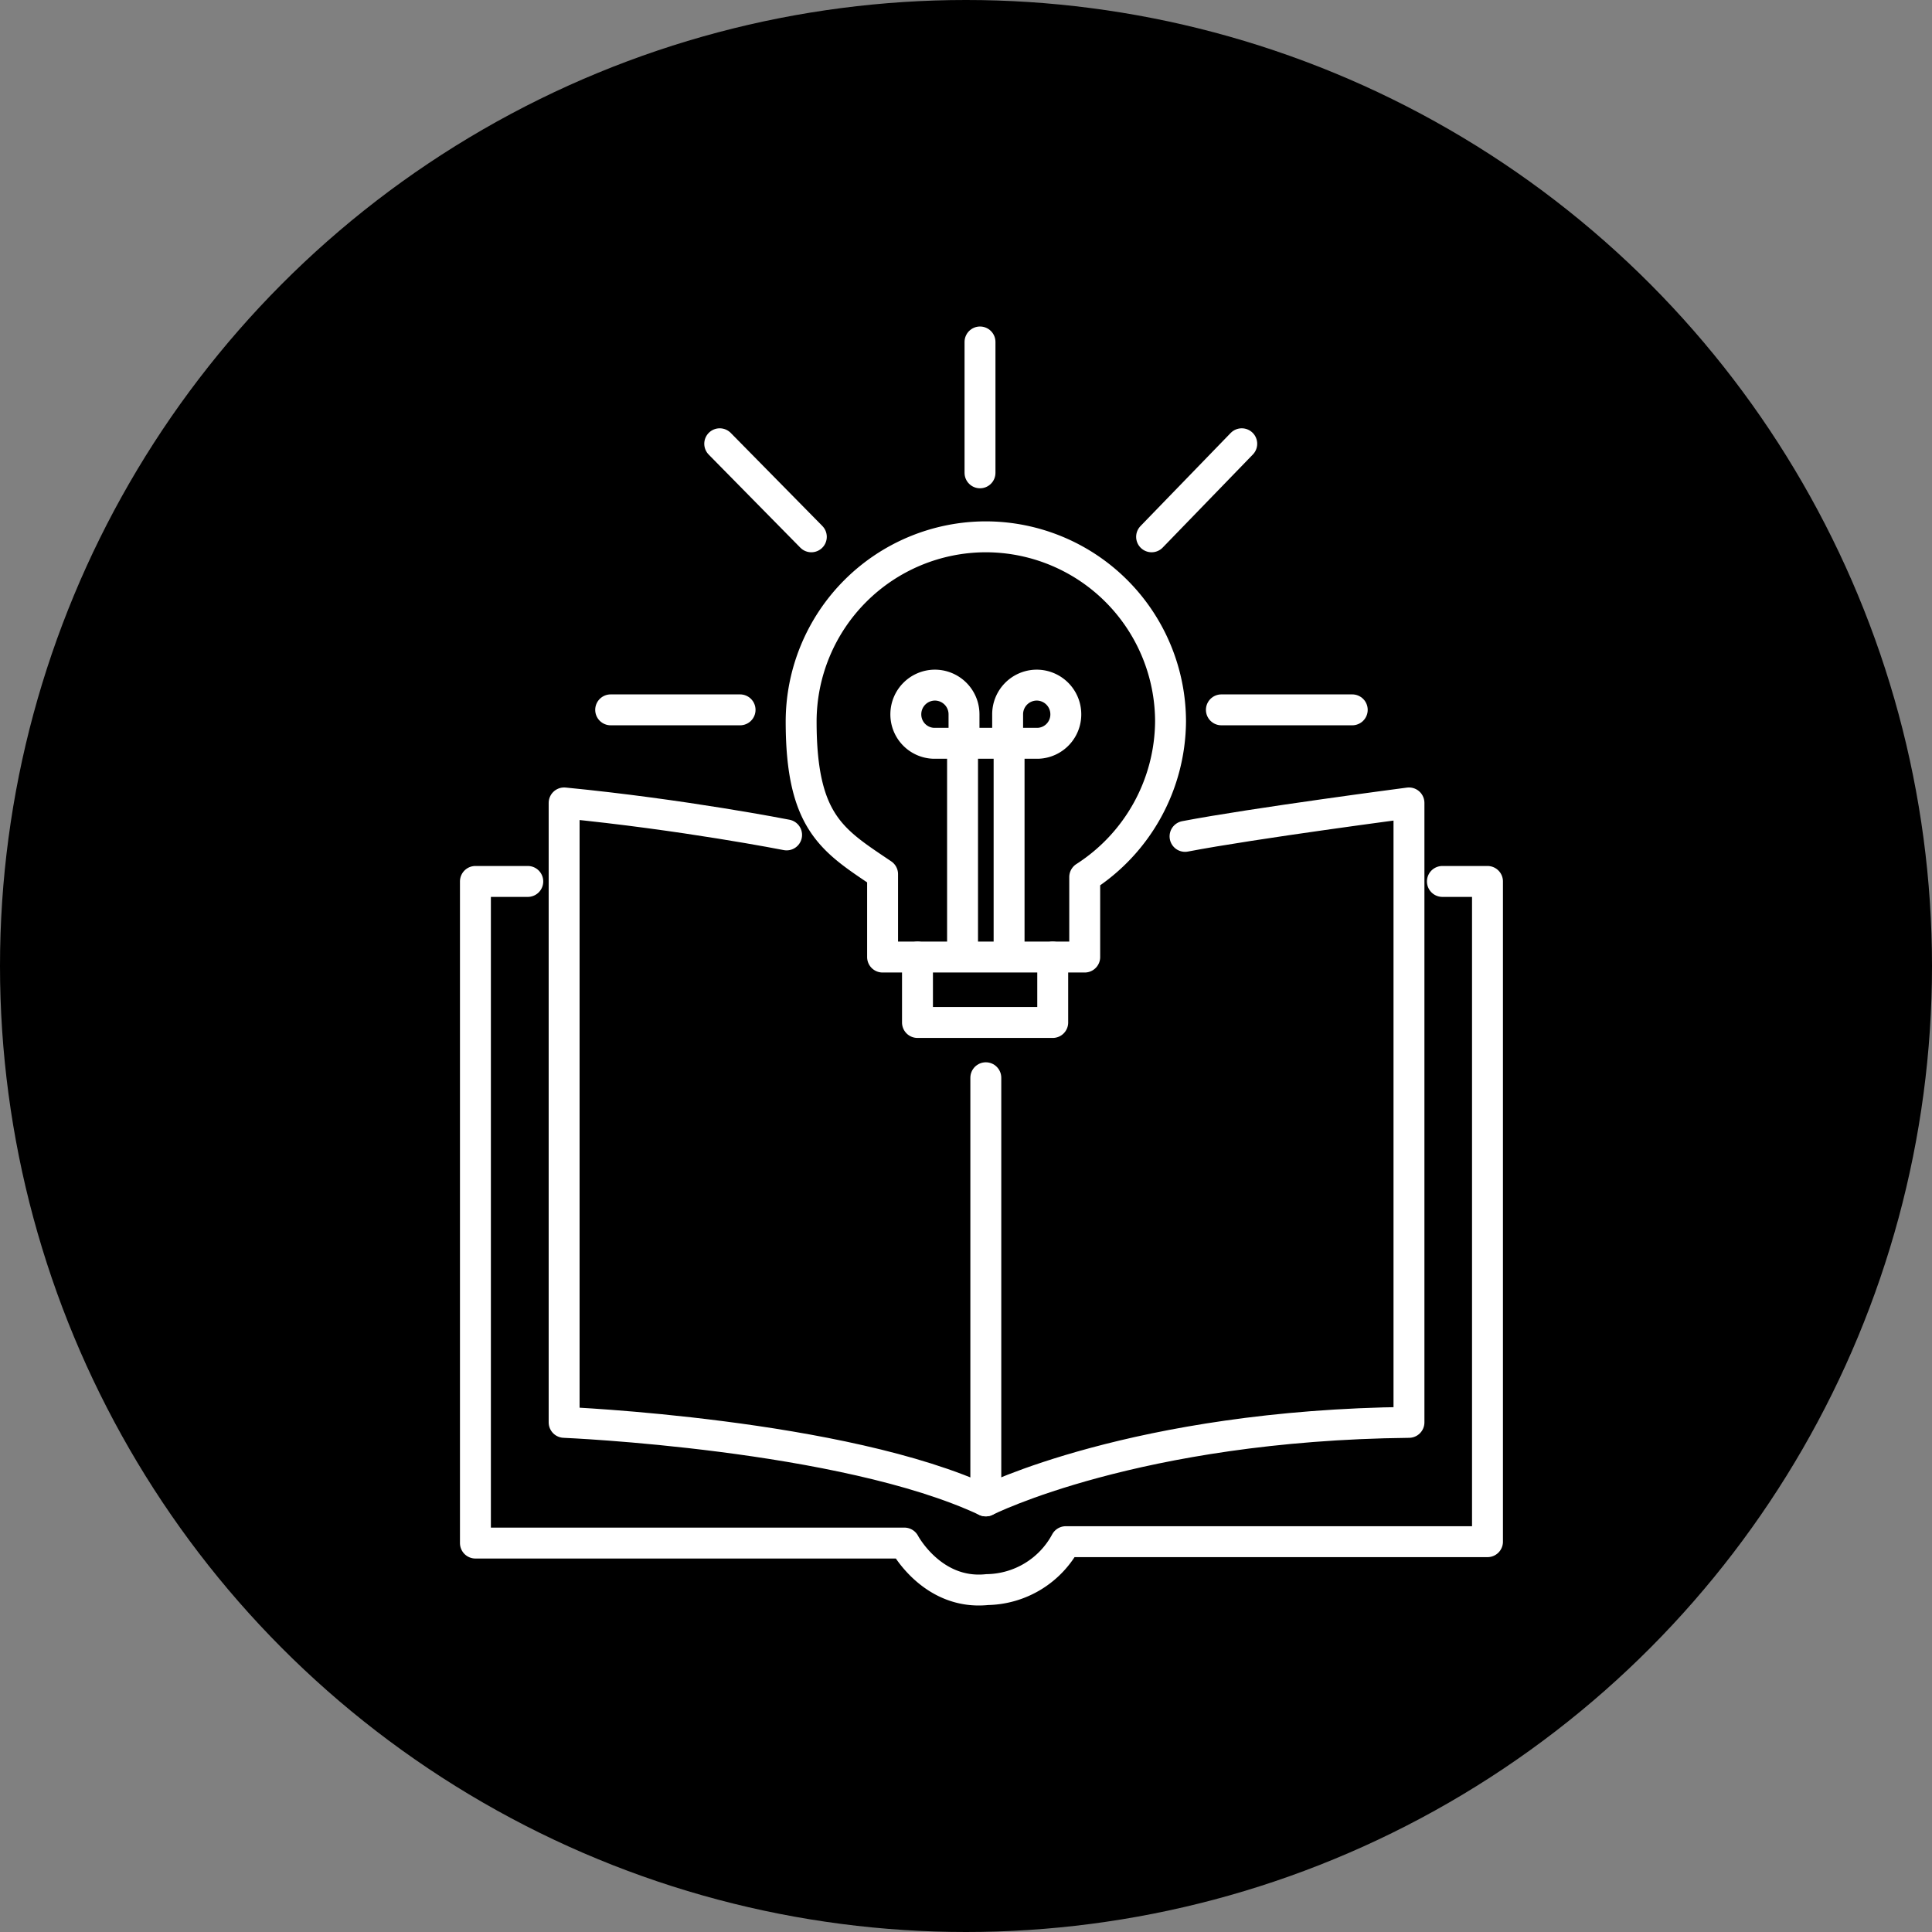 <svg xmlns="http://www.w3.org/2000/svg" width="125" height="125" viewBox="0 0 125 125">
  <rect x="0" y="0" width="125" height="125" fill="#808080" stroke="none"/>
  <g id="Group_236" data-name="Group 236" transform="translate(-342 -1346)">
    <circle id="Ellipse_848" data-name="Ellipse 848" cx="62.5" cy="62.5" r="62.5" transform="translate(342 1346)"/>
    <g id="Group_223" data-name="Group 223" transform="translate(372.76 1368.125)">
      <path id="Path_1512" data-name="Path 1512" d="M-84.706-439.13s-6.68-1.317-14.394-2.07v40.078s18.064.753,27.283,5.081c0,0,9.69-4.892,27.378-5.081V-441.2s-10.067,1.317-14.488,2.164" transform="translate(104.839 471.024)" fill="none" stroke="#fff" stroke-linecap="round" stroke-linejoin="round" stroke-width="2"/>
      <path id="Path_1513" data-name="Path 1513" d="M-101.813-435.8H-105.2v42.807h27.754s1.788,3.387,5.363,3.01a5.883,5.883,0,0,0,5.08-3.1H-39.72V-435.8h-2.917" transform="translate(105.2 470.704)" fill="none" stroke="#fff" stroke-linecap="round" stroke-linejoin="round" stroke-width="2"/>
      <path id="Path_1514" data-name="Path 1514" d="M-58.9-447.552A11.965,11.965,0,0,0-70.852-459.5,11.965,11.965,0,0,0-82.8-447.552c0,6.586,2.07,7.715,5.269,9.878v5.363h2.258v4.233h8.75v-4.233h2.07v-5.175A12.07,12.07,0,0,0-58.9-447.552Z" transform="translate(103.874 472.107)" fill="none" stroke="#fff" stroke-linecap="round" stroke-linejoin="round" stroke-width="2"/>
      <line id="Line_11" data-name="Line 11" x1="8.75" transform="translate(28.601 39.796)" fill="none" stroke="#fff" stroke-linecap="round" stroke-linejoin="round" stroke-width="2"/>
      <line id="Line_12" data-name="Line 12" y2="8.467" transform="translate(32.646 0)" fill="none" stroke="#fff" stroke-linecap="round" stroke-linejoin="round" stroke-width="2"/>
      <line id="Line_13" data-name="Line 13" x2="5.927" y2="6.021" transform="translate(15.806 6.586)" fill="none" stroke="#fff" stroke-linecap="round" stroke-linejoin="round" stroke-width="2"/>
      <line id="Line_14" data-name="Line 14" x2="8.373" transform="translate(8.75 23.802)" fill="none" stroke="#fff" stroke-linecap="round" stroke-linejoin="round" stroke-width="2"/>
      <line id="Line_15" data-name="Line 15" x1="5.833" y2="6.021" transform="translate(43.748 6.586)" fill="none" stroke="#fff" stroke-linecap="round" stroke-linejoin="round" stroke-width="2"/>
      <line id="Line_16" data-name="Line 16" x1="8.467" transform="translate(48.263 23.802)" fill="none" stroke="#fff" stroke-linecap="round" stroke-linejoin="round" stroke-width="2"/>
      <line id="Line_17" data-name="Line 17" y1="27.378" transform="translate(33.022 47.605)" fill="none" stroke="#fff" stroke-linecap="round" stroke-linejoin="round" stroke-width="2"/>
      <path id="Path_1515" data-name="Path 1515" d="M-71.931-445.537h-1.882a1.868,1.868,0,0,1-1.788-1.882h0a1.887,1.887,0,0,1,1.882-1.882h0a1.887,1.887,0,0,1,1.882,1.882v1.976Z" transform="translate(103.448 471.503)" fill="none" stroke="#fff" stroke-linecap="round" stroke-linejoin="round" stroke-width="2"/>
      <path id="Path_1516" data-name="Path 1516" d="M-71.7-431.847V-445.3h3.011v13.453" transform="translate(103.217 471.266)" fill="none" stroke="#fff" stroke-linecap="round" stroke-linejoin="round" stroke-width="2"/>
      <path id="Path_1517" data-name="Path 1517" d="M-68.506-445.537h1.882a1.868,1.868,0,0,0,1.788-1.882h0a1.887,1.887,0,0,0-1.882-1.882h0a1.887,1.887,0,0,0-1.882,1.882v1.976Z" transform="translate(103.034 471.503)" fill="none" stroke="#fff" stroke-linecap="round" stroke-linejoin="round" stroke-width="2"/>
    </g>
  </g>
</svg>
